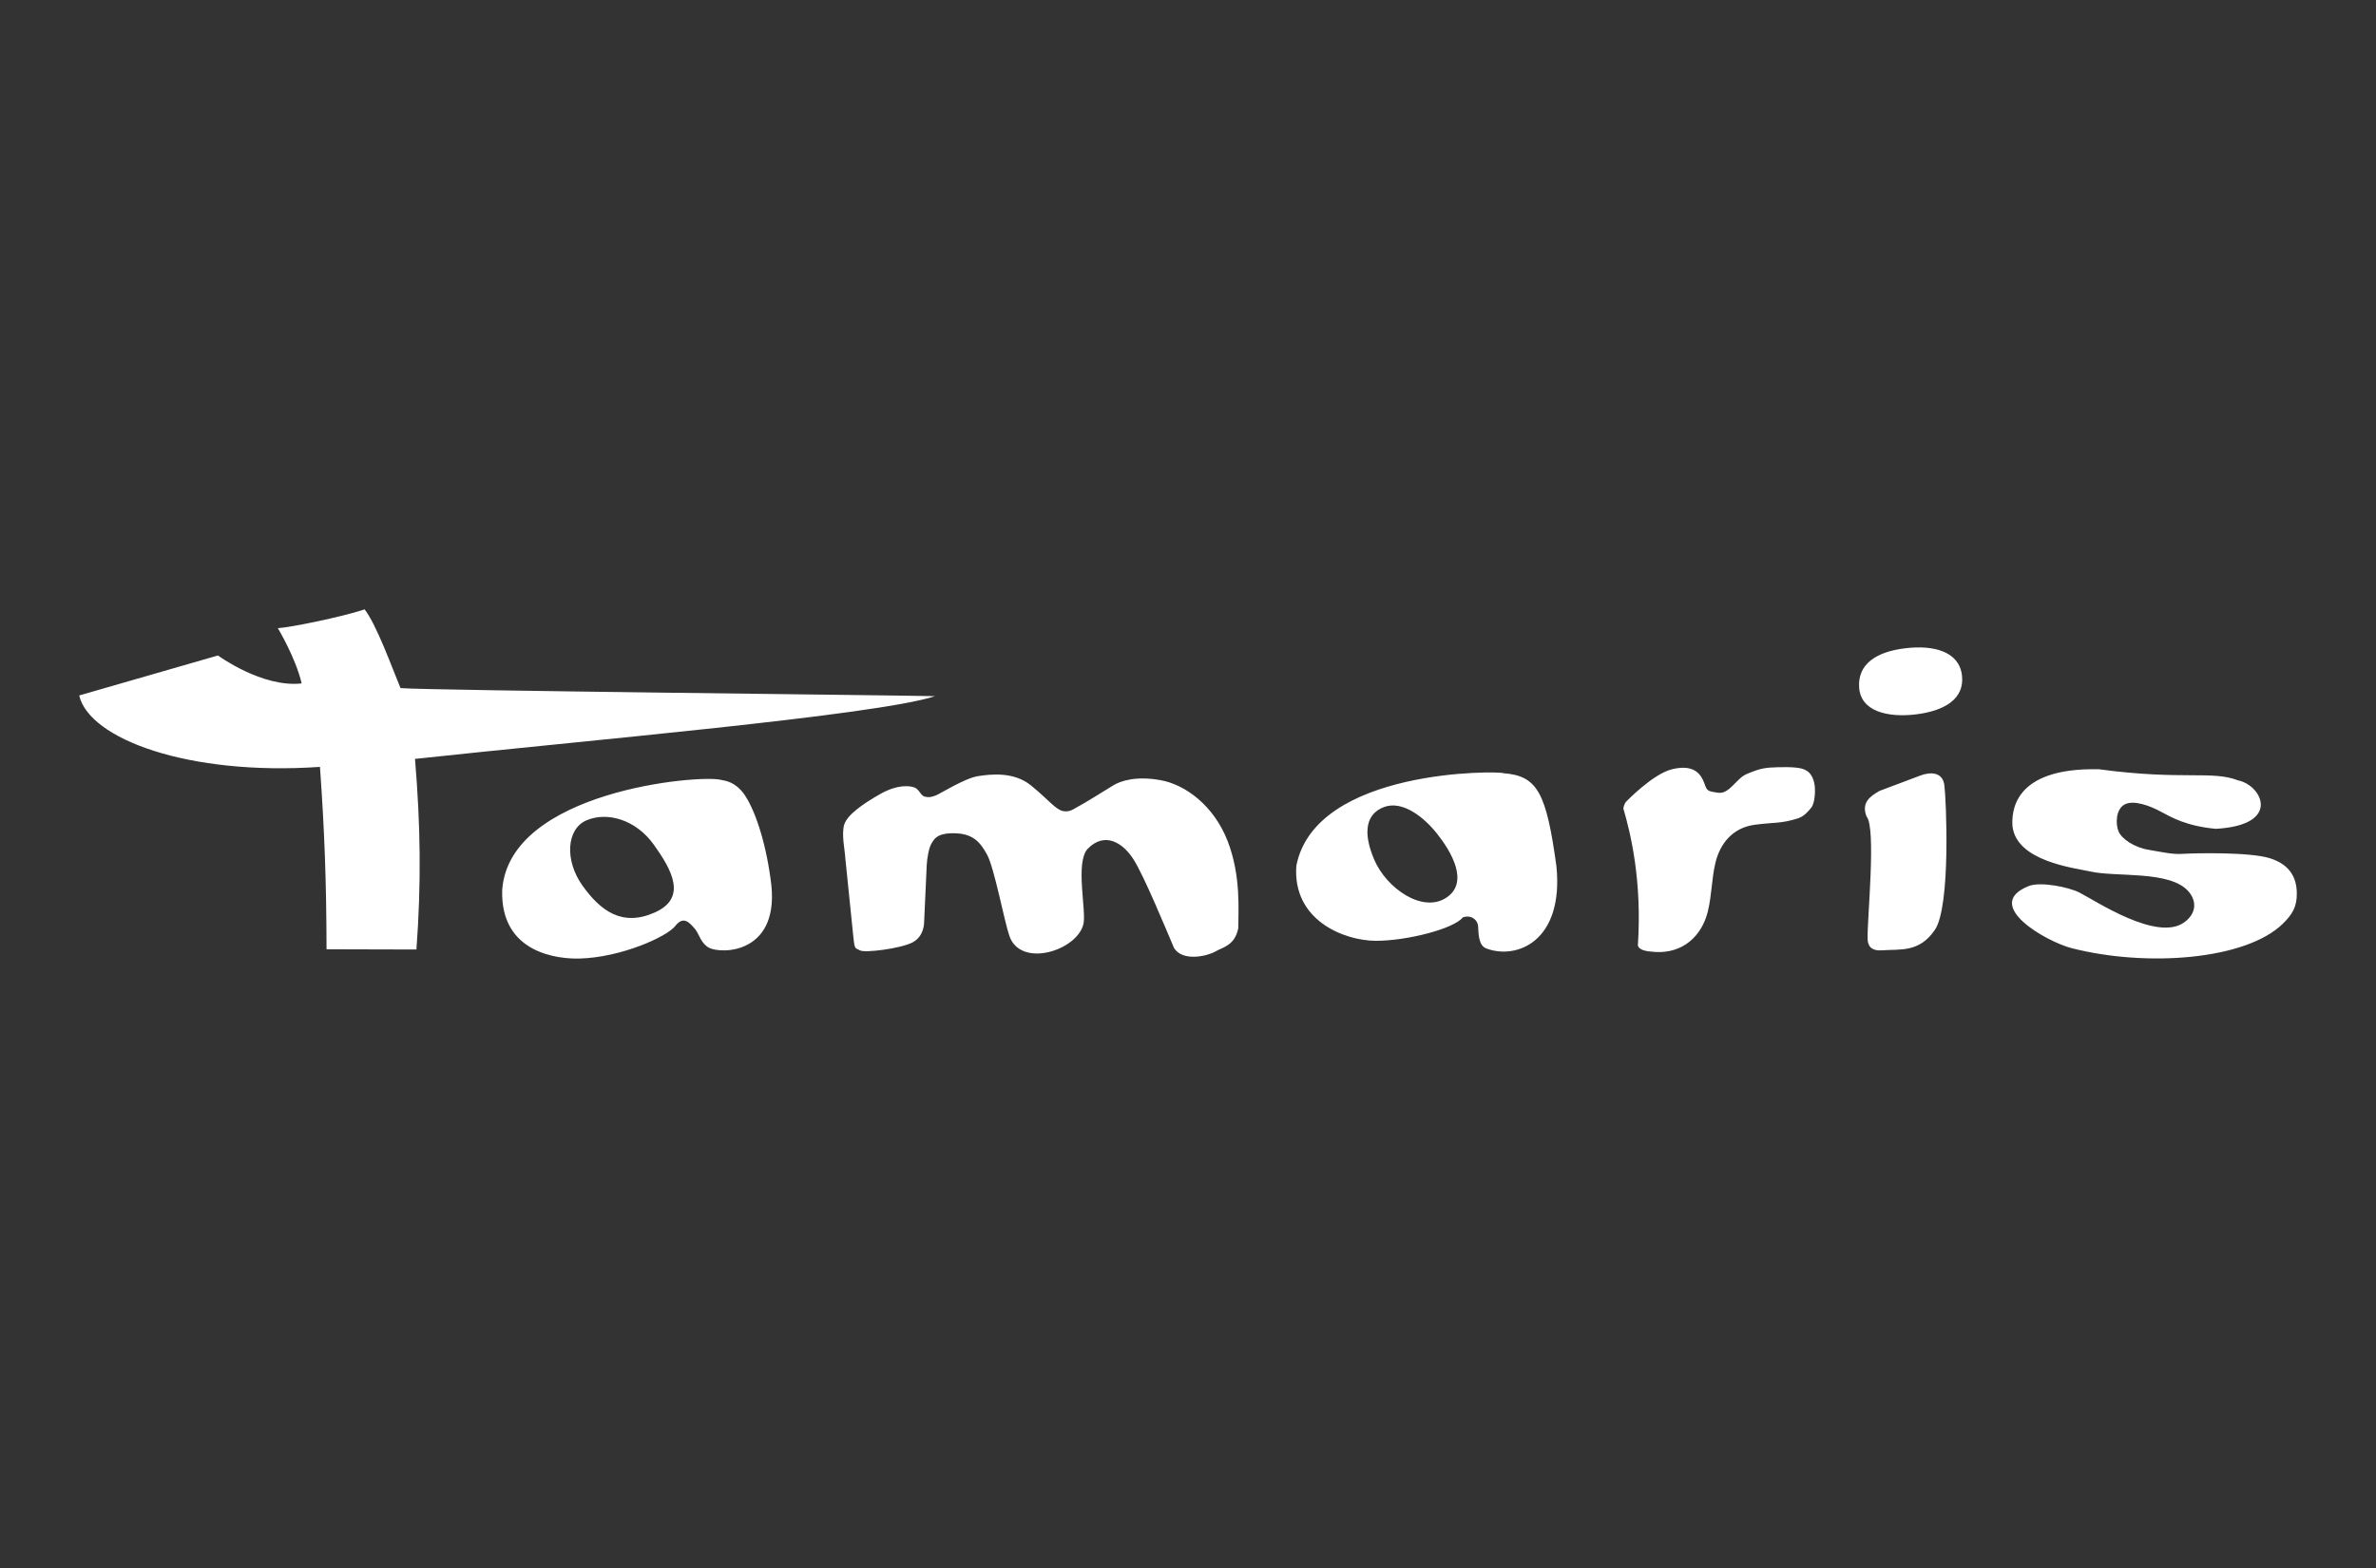 <?xml version="1.0" encoding="utf-8"?>
<svg xmlns="http://www.w3.org/2000/svg" xmlns:xlink="http://www.w3.org/1999/xlink" version="1.1" id="Ebene_1" x="0px" y="0px" viewBox="0 0 300 198" style="enable-background:new 0 0 300 198;" xml:space="preserve" width="200" height="132">
<rect x="0" y="0" width="300" height="198" fill="#333333" stroke="none"/>
<style type="text/css">
	.st0{fill-rule:evenodd;clip-rule:evenodd;fill:#FFFFFF;}
</style>
<g>
	<g>
		<path class="st0" d="M10,87.82l17.52-5.05c0,0,5.58,4.09,10.57,3.53c-0.76-3.25-3.01-6.98-3.01-6.98    c1.47-0.07,8.01-1.39,10.96-2.37c1.52,1.96,3.49,7.44,4.53,9.94c3.67,0.3,62.08,0.89,67.49,1.02c-7.35,2.42-44.57,5.63-65.66,7.92    c0.7,8.41,0.8,15.66,0.18,24.07l-11.35-0.03c-0.02-8.74-0.26-14.97-0.83-23.03C23.76,97.98,11.27,93.31,10,87.82L10,87.82z     M91.03,98.48c-2.7-0.71-26.72,1.4-27.62,13.89c-0.26,8.12,7.25,8.74,9.76,8.67c5.2-0.13,11.05-2.74,12.11-4.13    c1.01-1.3,1.77-0.43,2.5,0.43c0.48,0.57,0.71,1.78,1.73,2.33c1.6,0.86,9.23,0.79,7.78-8.71c-0.67-4.94-2.05-8.85-3.33-10.67    C92.81,98.71,91.62,98.6,91.03,98.48L91.03,98.48z M74.09,103.57c2.61-1.09,6.2-0.07,8.46,3.09c2.26,3.16,4.27,6.71,0.13,8.56    c-4.14,1.85-6.86-0.22-9.12-3.37C71.29,108.7,71.48,104.66,74.09,103.57L74.09,103.57z M106.61,104.08    c0.41-1.22,2.38-2.6,4.54-3.82c2.15-1.22,3.65-1.05,4.29-0.83c0.64,0.22,0.78,1.04,1.33,1.17c0.55,0.13,0.87,0.04,1.42-0.17    c0.55-0.22,3.63-2.16,5.28-2.42s4.54-0.58,6.69,1.16c2.15,1.74,3.14,3.08,4.06,3.25c0.92,0.17,1.34-0.29,2.03-0.64    c0.69-0.35,3.4-2.05,4.32-2.61c0.92-0.56,2.86-1.22,5.98-0.65c3.12,0.56,6.7,3.2,8.44,7.65c1.74,4.45,1.35,8.94,1.36,11.03    c-0.45,2.23-1.95,2.39-2.91,2.96c-0.96,0.56-4.13,1.33-5.21-0.47c-1.15-2.7-3.71-8.9-5.04-11.06c-1.33-2.17-3.67-3.7-5.87-1.43    c-1.59,1.77-0.11,7.87-0.53,9.52c-0.84,3.34-7.93,5.56-9.34,1.47c-0.66-1.91-1.88-8.5-2.8-10.23c-0.92-1.74-1.91-2.7-4.15-2.74    c-2.24-0.04-2.57,0.78-2.89,1.3c-0.32,0.52-0.56,1.86-0.6,2.74l-0.32,7.05c-0.01,0.31,0,1.91-1.47,2.69    c-1.47,0.78-6.05,1.36-6.64,1.01c-0.6-0.35-0.66,0-0.84-1.76l-1.01-9.9C106.7,107.46,106.2,105.29,106.61,104.08L106.61,104.08z     M205.29,101.26c0,0,3.36-3.5,5.78-4.11c2.42-0.61,3.43,0.28,3.92,1.29c0.49,1.01,0.31,1.38,1.24,1.55    c0.93,0.17,1.28,0.25,2.04-0.33c0.75-0.59,1.42-1.55,2.21-1.89c0.8-0.34,1.73-0.75,2.96-0.84c1.24-0.08,3.36-0.13,4.2,0.17    c0.84,0.29,1.19,0.84,1.42,1.72c0.22,0.88,0.09,2.6-0.35,3.15c-0.44,0.54-0.94,1.13-1.73,1.38c-2.15,0.68-3.12,0.48-5.44,0.8    c-2.66,0.36-4.34,2.23-4.96,4.86c-0.47,2.02-0.44,3.99-0.94,6.06c-0.78,3.19-3.2,5.35-6.67,5.14c-1.24-0.08-1.99-0.25-2.17-0.8    c0.55-8.24-0.94-14.28-1.83-17.31C205.03,101.6,205.29,101.26,205.29,101.26L205.29,101.26z M240.56,81.86    c3.58-0.43,6.79,0.39,7.16,3.4c0.37,3.02-2.25,4.52-5.82,4.95c-3.58,0.43-6.97-0.39-7.16-3.4    C234.54,83.8,236.98,82.29,240.56,81.86L240.56,81.86z M235.68,103.11c-0.68-1.7,0.37-2.54,1.66-3.25l5.13-1.93    c1.22-0.46,2.8-0.5,3.03,1.21c0.23,1.71,0.84,15.33-1.21,18.3c-1.98,2.88-4.37,2.39-6.63,2.56c-1.53,0.12-1.83-0.68-1.85-1.46    C235.74,116.16,236.92,104.51,235.68,103.11L235.68,103.11z M254.1,104.32c-0.09-1.54-0.17-7.44,10.93-7.18    c10.6,1.43,14.23,0.11,17.58,1.41c2.98,0.6,5.55,5.64-2.84,6.11c-3.7-0.34-5.6-1.45-6.96-2.18c-1.35-0.73-3.41-1.5-4.54-0.9    c-1.13,0.6-1.18,2.48-0.77,3.42c0.41,0.94,1.98,2.01,3.79,2.31c1.8,0.3,2.98,0.6,4.33,0.51c1.35-0.09,8.43-0.26,11,0.56    c2.57,0.81,3.34,2.52,3.38,4.32c0.05,1.8-0.58,2.78-1.75,3.93c-4.66,4.58-17.18,5.53-26.68,3.1c-3.16-0.81-11.37-5.46-5.43-7.84    c1.49-0.6,5.05,0.13,6.4,0.81c2.05,1.04,9.83,6.27,13.26,3.76c1.55-1.13,1.57-2.69,0.53-3.89c-2.33-2.69-9.14-1.78-12.39-2.52    C261.85,109.59,254.6,108.76,254.1,104.32L254.1,104.32z M189.85,97.64c-0.5-0.31-23.76-0.63-26.17,11.68    c-0.51,6.92,6.07,9.46,10,9.48c3.94,0.02,9.92-1.53,11.01-2.95c0.99-0.37,1.87,0.24,1.94,1.12c0.06,0.77,0,2.4,1.02,2.79    c3.84,1.47,9.81-0.89,8.87-10.36C195.25,100.18,194.17,97.97,189.85,97.64L189.85,97.64z M174.78,101.9    c2.26-0.83,4.94,1.19,6.67,3.38c1.73,2.18,4.15,6.16,1.13,8.1c-3.02,1.94-7.52-1.24-9.05-4.79    C172,105.04,172.51,102.73,174.78,101.9L174.78,101.9z"/>
	</g>
</g>
</svg>
